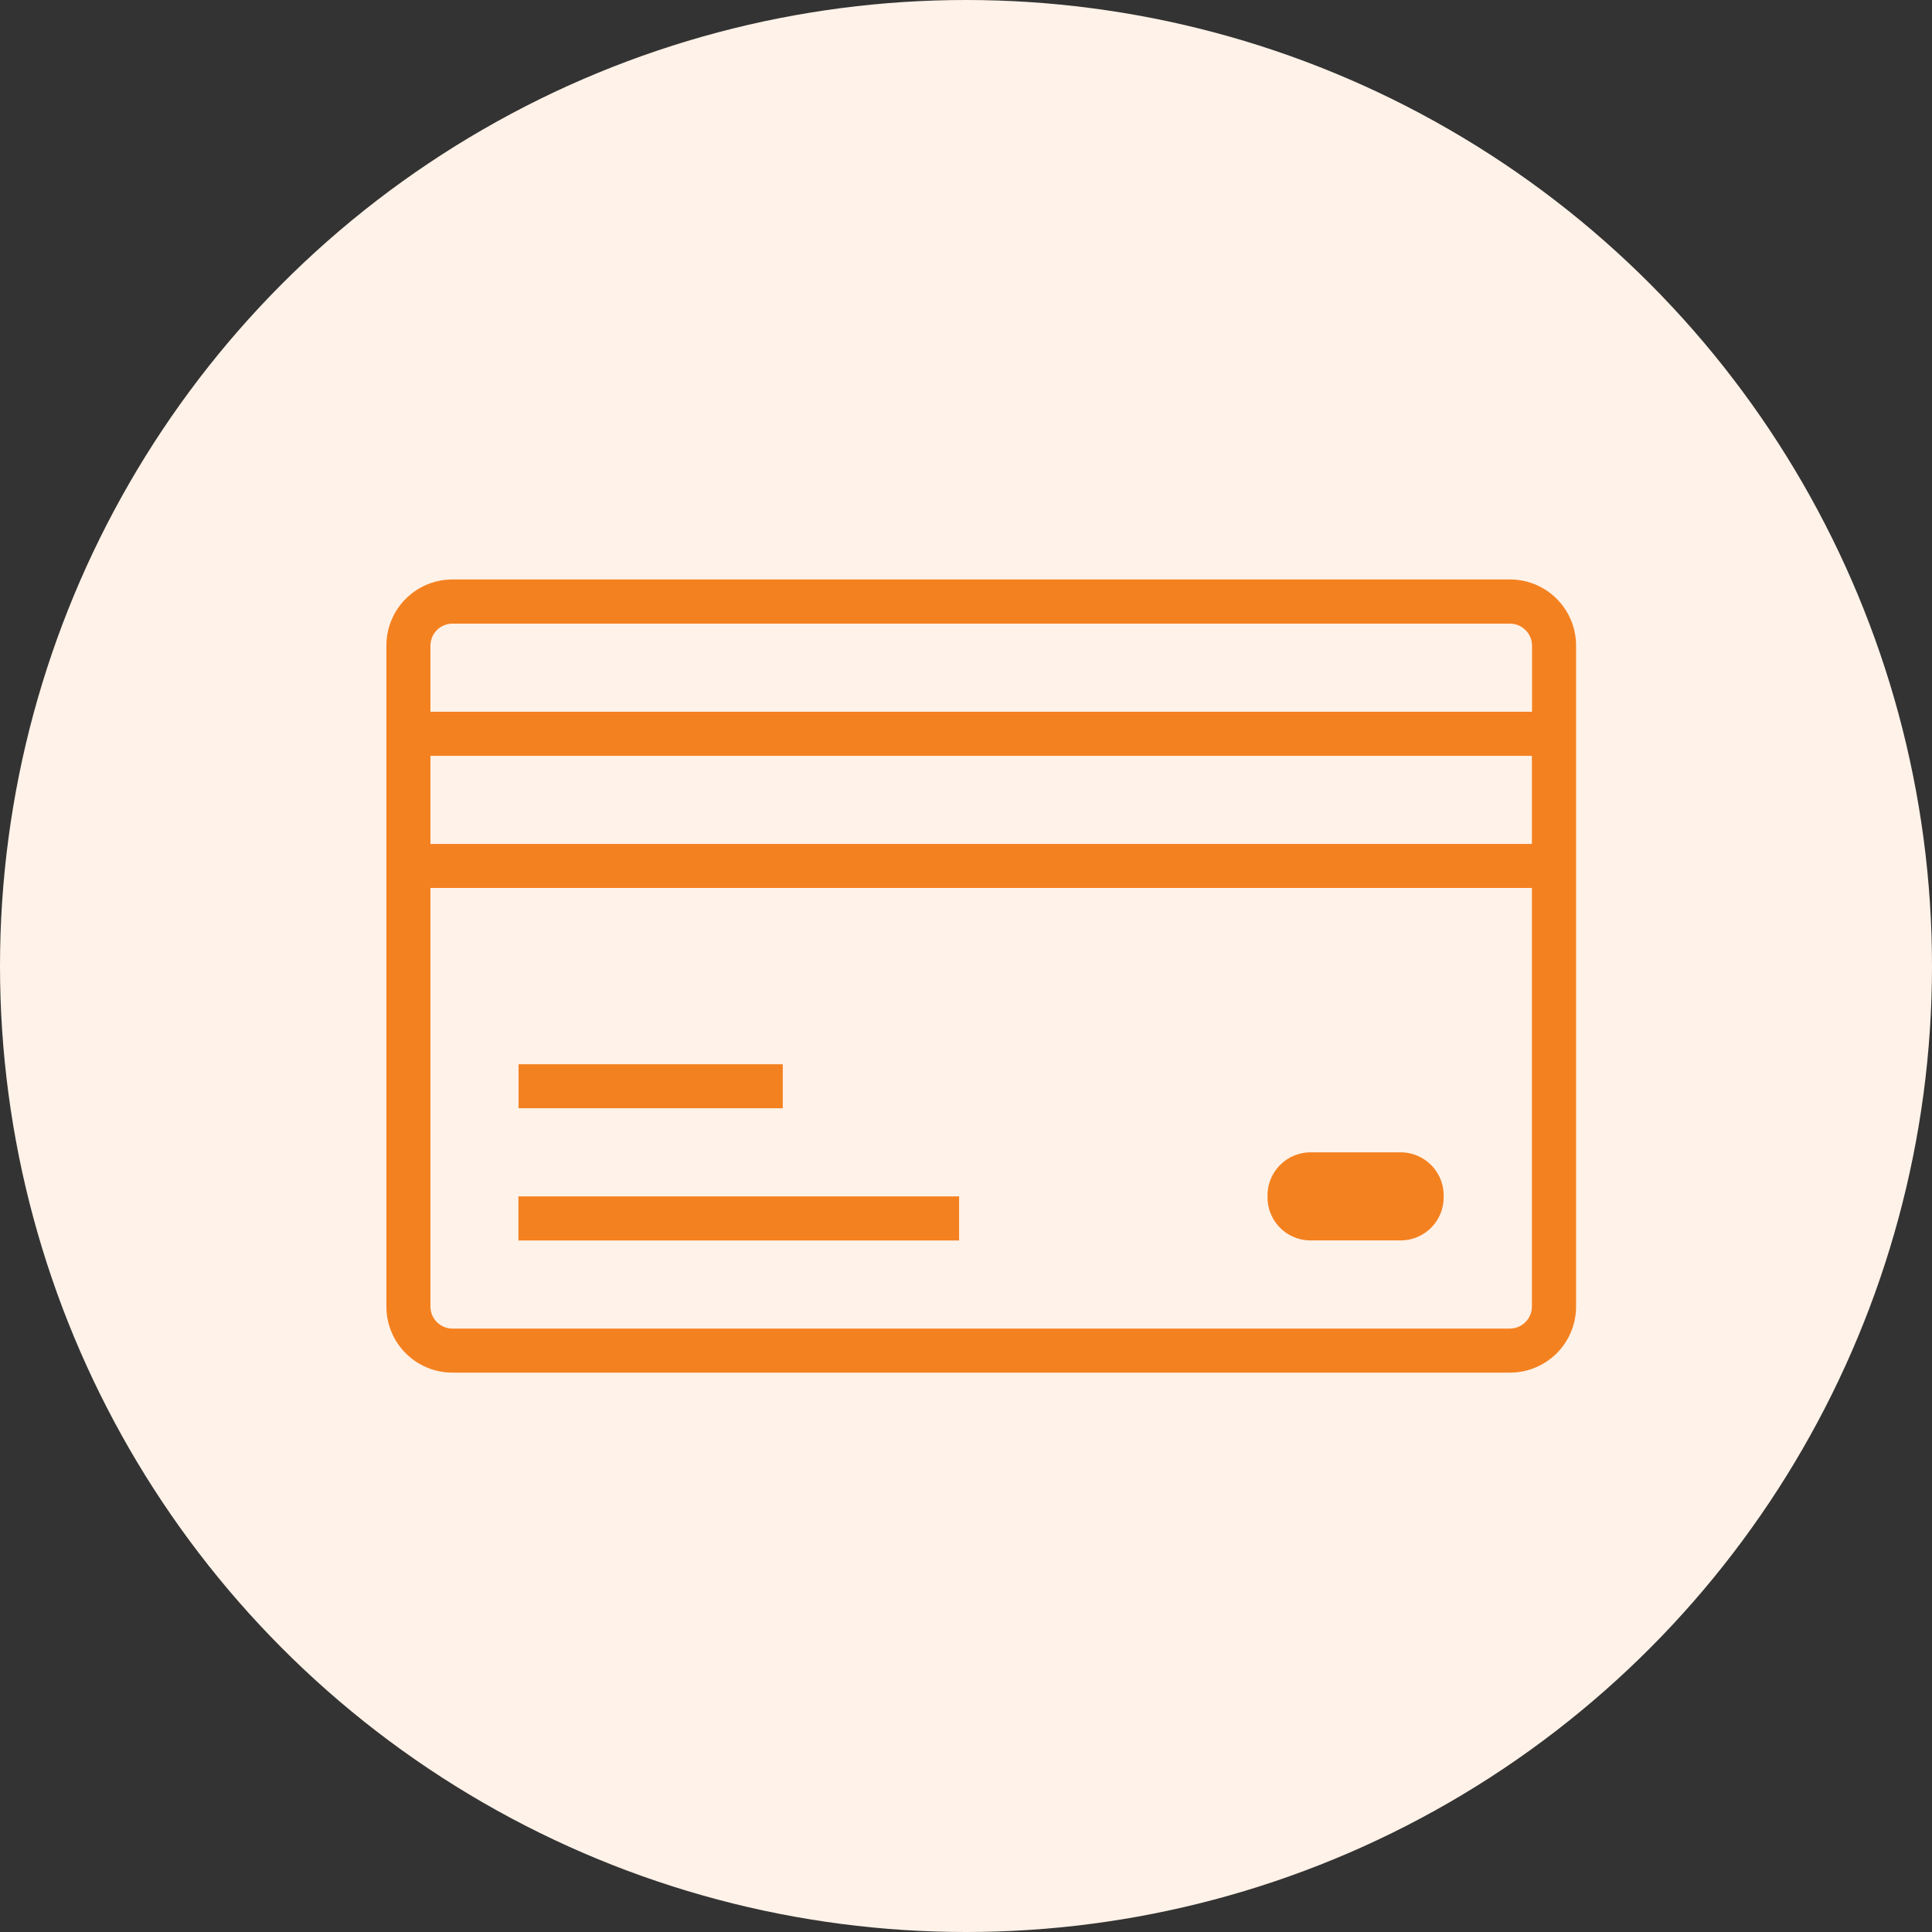 <svg xmlns="http://www.w3.org/2000/svg" width="60" height="60" viewBox="0 0 60 60">
  <rect x="0" y="0" width="60" height="60" fill="#333333" stroke="none"/>
  <g id="Group_122" data-name="Group 122" transform="translate(-1006 -459)">
    <circle id="Ellipse_14" data-name="Ellipse 14" cx="30" cy="30" r="30" transform="translate(1006 459)" fill="#fff2e8"/>
    <g id="credit-svgrepo-com" transform="translate(1016.394 470.596)">
      <path id="Path_9359" data-name="Path 9359" d="M36.5,6.4H3.658A2.052,2.052,0,0,0,1.606,8.456V28.98a2.051,2.051,0,0,0,2.052,2.052H36.5a2.051,2.051,0,0,0,2.052-2.052V8.456A2.052,2.052,0,0,0,36.5,6.4ZM2.974,11.877H37.18v2.737H2.974V11.877ZM37.18,28.98a.685.685,0,0,1-.684.684H3.658a.685.685,0,0,1-.684-.684v-13H37.18v13ZM2.974,10.508V8.456a.685.685,0,0,1,.684-.684H36.5a.685.685,0,0,1,.684.684v2.052H2.974Z" transform="translate(0 0)" fill="#f48120"/>
      <path id="Path_9360" data-name="Path 9360" d="M4.8,21.331H18.486V22.7H4.8Z" transform="translate(0.906 4.228)" fill="#f48120"/>
      <path id="Path_9361" data-name="Path 9361" d="M4.8,18.133h8.21V19.5H4.805V18.133Z" transform="translate(0.906 3.322)" fill="#f48120"/>
      <path id="Path_9362" data-name="Path 9362" d="M24.279,23h2.778A1.337,1.337,0,0,0,28.4,21.675v-.082a1.338,1.338,0,0,0-1.347-1.328H24.279a1.339,1.339,0,0,0-1.349,1.328v.082A1.337,1.337,0,0,0,24.279,23Z" transform="translate(6.04 3.926)" fill="#f48120"/>
    </g>
  </g>
</svg>
